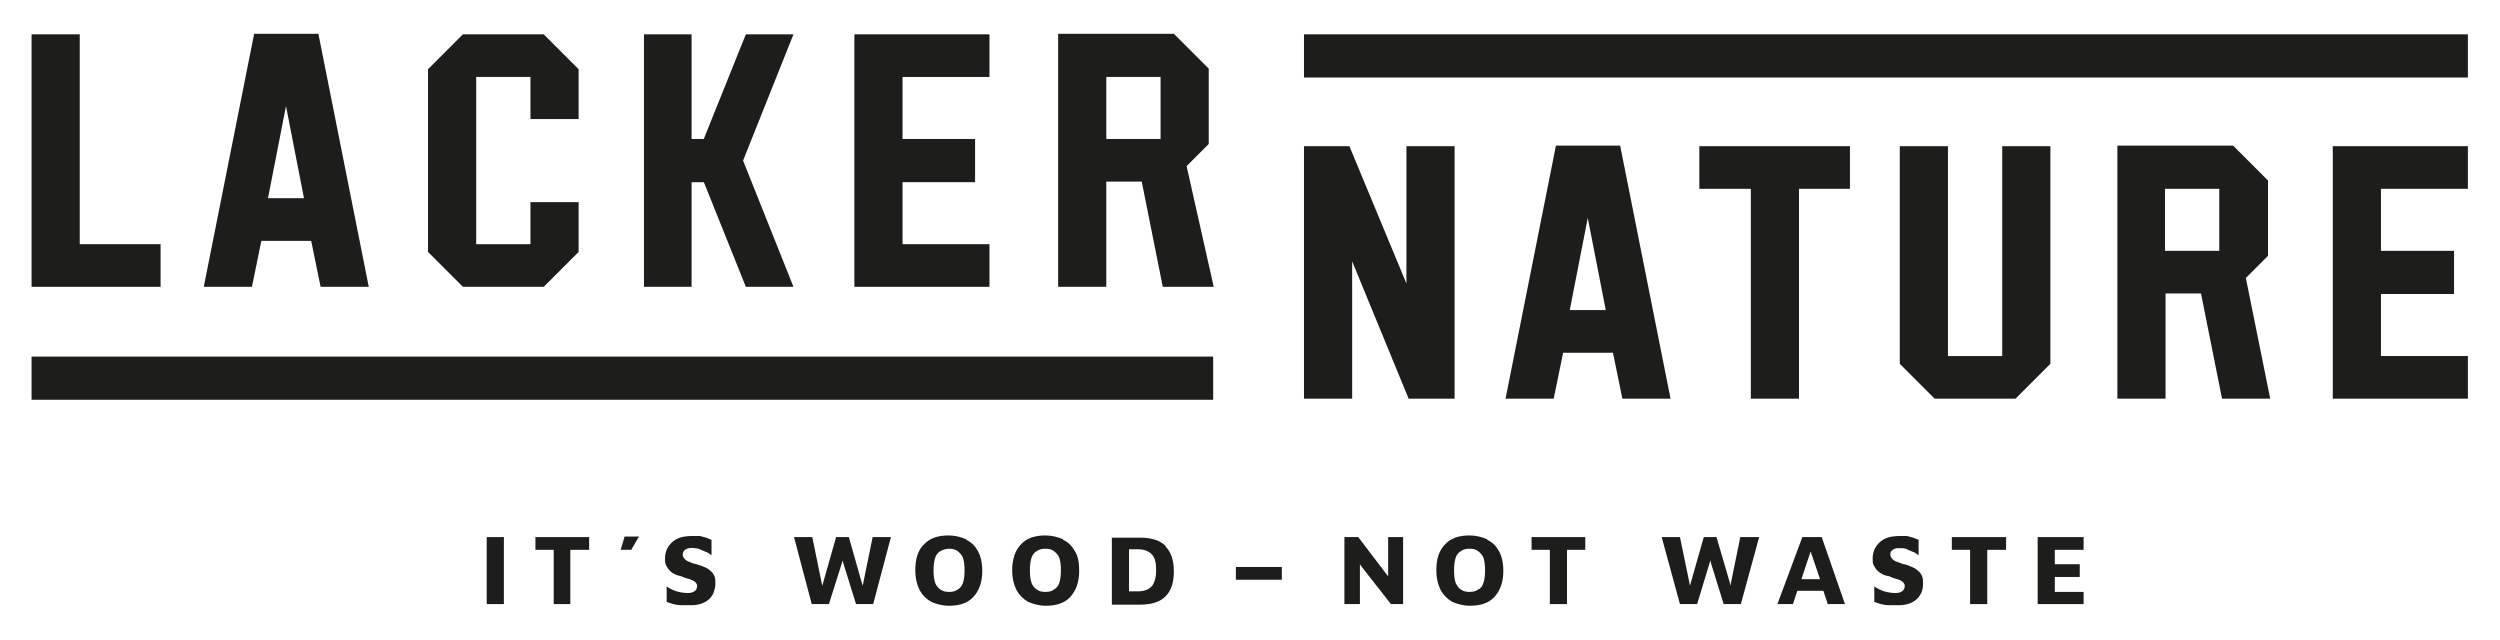 <?xml version="1.0" encoding="UTF-8"?> <svg xmlns="http://www.w3.org/2000/svg" id="Ebene_1" version="1.1" viewBox="0 0 45.15 11.56"><defs><style> .st0 { fill: #1d1d1b; } </style></defs><g><polygon class="st0" points="26.27 7.2 26.27 2.64 25.4 2.64 25.4 5.12 24.37 2.64 23.55 2.64 23.55 7.2 24.42 7.2 24.42 4.72 25.44 7.2 26.27 7.2"></polygon><polygon class="st0" points="33.41 2.64 30.69 2.64 30.69 3.41 31.62 3.41 31.62 7.2 32.49 7.2 32.49 3.41 33.41 3.41 33.41 2.64"></polygon><polygon class="st0" points="37.03 2.64 36.16 2.64 36.16 6.43 35.18 6.43 35.18 2.64 34.31 2.64 34.31 6.57 34.94 7.2 36.4 7.2 37.03 6.57 37.03 2.64"></polygon><path class="st0" d="M40.13,7.2h.87l-.44-2.18.4-.4v-1.36l-.63-.63h-2.09v4.57h.87v-1.9h.64l.38,1.9ZM39.1,3.41h.98v1.12h-.98v-1.12Z"></path><polygon class="st0" points="44.57 3.41 44.57 2.64 42.13 2.64 42.13 7.2 44.57 7.2 44.57 6.43 43 6.43 43 5.31 44.32 5.31 44.32 4.53 43 4.53 43 3.41 44.57 3.41"></polygon><polygon class="st0" points=".57 .62 .57 5.18 2.9 5.18 2.9 4.41 1.44 4.41 1.44 .62 .57 .62"></polygon><path class="st0" d="M5.62,4.35l.17.83h.87l-.91-4.57h-1.16l-.91,4.57h.87l.17-.83h.92ZM5.16,1.89l.33,1.69h-.65l.33-1.69Z"></path><polygon class="st0" points="10.45 3.65 9.58 3.65 9.58 4.41 8.6 4.41 8.6 1.39 9.58 1.39 9.58 2.15 10.45 2.15 10.45 1.25 9.82 .62 8.36 .62 7.73 1.25 7.73 4.55 8.36 5.18 9.82 5.18 10.45 4.55 10.45 3.65"></polygon><polygon class="st0" points="14.33 .62 13.47 .62 12.71 2.51 12.49 2.51 12.49 .62 11.63 .62 11.63 5.18 12.49 5.18 12.49 3.29 12.71 3.29 12.72 3.31 13.47 5.18 14.33 5.18 13.42 2.9 14.33 .62"></polygon><polygon class="st0" points="17.87 1.39 17.87 .62 15.43 .62 15.43 5.18 17.87 5.18 17.87 4.41 16.3 4.41 16.3 3.29 17.61 3.29 17.61 2.51 16.3 2.51 16.3 1.39 17.87 1.39"></polygon><path class="st0" d="M21,5.18h.92l-.49-2.18.4-.4v-1.36l-.63-.63h-2.09v4.57h.87v-1.9h.64l.38,1.9ZM19.98,1.39h.98v1.12h-.98v-1.12Z"></path><path class="st0" d="M29.13,6.37l.17.83h.87l-.91-4.57h-1.16l-.91,4.57h.87l.17-.83h.92ZM28.67,3.91l.33,1.69h-.65l.33-1.69Z"></path><rect class="st0" x="23.55" y=".62" width="21.02" height=".78"></rect><rect class="st0" x=".57" y="6.44" width="21.34" height=".78"></rect></g><rect class="st0" x="8.79" y="9.7" width=".31" height="1.21"></rect><polygon class="st0" points="10.64 9.7 9.67 9.7 9.67 9.93 10 9.93 10 10.91 10.3 10.91 10.3 9.93 10.64 9.93 10.64 9.7"></polygon><polygon class="st0" points="11.28 9.69 11.21 9.93 11.4 9.93 11.54 9.69 11.28 9.69"></polygon><path class="st0" d="M12.32,10.93s.1,0,.17,0c.09,0,.17-.02.23-.05.06-.03.12-.08.15-.14s.05-.13.05-.2c0-.05,0-.1-.02-.14-.02-.04-.04-.07-.07-.09-.03-.03-.06-.05-.11-.07-.04-.02-.09-.03-.14-.05-.05-.01-.09-.02-.12-.04-.04-.01-.07-.03-.09-.05-.02-.02-.04-.05-.04-.08,0-.03.01-.06.03-.08.02-.02.04-.03.08-.04.03,0,.06-.01.1,0,.04,0,.09.01.12.03.04.02.08.03.12.05.03.02.05.03.07.05v-.28s-.07-.03-.1-.04c-.04-.01-.07-.02-.11-.03-.04,0-.09,0-.14,0-.08,0-.16.01-.22.03s-.11.05-.15.09c-.04.04-.07.08-.09.13s-.03.1-.03.15,0,.1.02.13c.02.04.04.07.06.09.03.03.05.05.08.06.03.02.06.03.1.04h.01c.05.02.1.04.14.05.05.01.08.03.12.05.03.02.05.05.05.08,0,.05-.02.08-.05.1-.03.02-.07.03-.12.03-.06,0-.13-.01-.2-.03-.06-.02-.13-.05-.18-.09v.28s.08.03.12.04c.04.01.09.02.15.02Z"></path><polygon class="st0" points="15.76 9.7 15.58 10.58 15.33 9.7 15.1 9.7 14.85 10.58 14.67 9.7 14.34 9.7 14.66 10.91 14.97 10.91 15.22 10.12 15.23 10.17 15.46 10.91 15.77 10.91 16.09 9.7 15.76 9.7"></polygon><path class="st0" d="M17.45,9.74c-.09-.04-.2-.07-.32-.07-.19,0-.34.05-.44.16-.11.1-.16.26-.16.47,0,.14.03.26.08.36.05.09.12.16.21.21.09.04.2.07.32.07.19,0,.34-.05.44-.16.1-.11.16-.26.16-.47,0-.15-.03-.27-.08-.36-.05-.09-.12-.16-.21-.2ZM17.39,10.53c-.02.06-.06.1-.1.12-.04.03-.09.04-.15.04s-.11-.01-.15-.04c-.04-.02-.08-.07-.1-.12-.02-.06-.03-.13-.03-.23s.01-.17.03-.23c.02-.06.06-.1.1-.12s.09-.04.15-.04.11.01.15.04c.04.03.08.07.1.12.02.06.03.13.03.23s-.01.17-.03.23Z"></path><path class="st0" d="M19.2,9.74c-.09-.04-.2-.07-.32-.07-.19,0-.34.05-.44.16-.1.1-.16.26-.16.47,0,.14.03.26.08.36.05.09.12.16.21.21.09.04.2.07.32.07.19,0,.34-.05.44-.16s.16-.26.16-.47c0-.15-.02-.27-.08-.36-.05-.09-.12-.16-.21-.2ZM19.13,10.53c-.02.06-.06.1-.1.12-.04.03-.09.04-.15.04s-.11-.01-.15-.04c-.04-.02-.08-.07-.1-.12-.02-.06-.03-.13-.03-.23s.01-.17.03-.23.06-.1.1-.12c.04-.03.09-.04.15-.04s.11.01.15.04c.04.03.08.07.1.12.02.06.03.13.03.23s-.01.17-.03.23Z"></path><path class="st0" d="M21.05,9.86c-.1-.1-.25-.15-.46-.15h-.51v1.21h.51c.21,0,.36-.05.46-.15.1-.1.15-.25.15-.45s-.05-.35-.15-.45ZM20.8,10.59c-.06.06-.14.09-.25.09h-.16v-.76h.16c.11,0,.19.03.25.09.06.06.08.16.08.29s-.03.23-.08.29Z"></path><rect class="st0" x="22.32" y="10.24" width=".83" height=".23"></rect><polygon class="st0" points="25.12 10.91 25.34 10.91 25.34 9.7 25.07 9.7 25.07 10.41 25.04 10.37 24.53 9.7 24.28 9.7 24.28 10.91 24.56 10.91 24.56 10.19 24.58 10.22 25.12 10.91"></polygon><path class="st0" d="M26.86,9.74c-.09-.04-.2-.07-.32-.07-.19,0-.34.05-.44.16-.11.11-.16.26-.16.47,0,.14.03.26.08.36.05.09.12.16.21.21.09.04.2.07.32.07.19,0,.34-.05.44-.16.1-.11.16-.26.16-.47,0-.15-.03-.27-.08-.36-.05-.09-.12-.16-.21-.2ZM26.79,10.53c-.02.06-.05.1-.1.12-.04.03-.09.04-.15.04s-.11-.01-.15-.04c-.04-.02-.07-.06-.1-.12-.02-.06-.03-.13-.03-.23s.01-.17.03-.23c.02-.06.06-.1.1-.12.04-.03.09-.04.15-.04s.11.01.15.04c.04.03.08.07.1.12.02.06.03.13.03.23s-.01.17-.03.23Z"></path><polygon class="st0" points="28.63 9.7 27.66 9.7 27.66 9.93 27.99 9.93 27.99 10.91 28.3 10.91 28.3 9.93 28.63 9.93 28.63 9.7"></polygon><polygon class="st0" points="31.43 9.7 31.25 10.58 31.24 10.52 31 9.7 30.77 9.7 30.52 10.58 30.51 10.52 30.34 9.7 30.01 9.7 30.34 10.91 30.65 10.91 30.89 10.12 30.9 10.17 31.13 10.91 31.44 10.91 31.77 9.7 31.43 9.7"></polygon><path class="st0" d="M32.93,10.67h0s.08.24.08.24h.31l-.42-1.21h-.35l-.45,1.21h.28l.08-.24h.46ZM32.54,10.44l.16-.48.17.5h-.33v-.02Z"></path><path class="st0" d="M34.13,10.93s.1,0,.17,0c.09,0,.17-.02.23-.05.06-.03.12-.08.15-.14.04-.06.05-.13.05-.2,0-.05,0-.1-.02-.14-.02-.04-.04-.07-.07-.09-.03-.03-.06-.05-.11-.07-.04-.02-.09-.04-.14-.05h-.01s-.08-.03-.11-.04c-.04-.01-.07-.03-.09-.05-.02-.02-.04-.05-.04-.08,0-.03,0-.06.03-.08.02-.02.05-.03.08-.04.03,0,.05,0,.08,0,0,0,0,0,.01,0,.05,0,.09.01.12.03.04.02.08.03.12.05.03.02.05.03.07.05v-.28s-.07-.03-.1-.04c-.03-.01-.07-.02-.11-.03-.04,0-.08,0-.13,0-.08,0-.16.01-.22.03-.06.02-.11.05-.15.09-.04.04-.07.08-.09.13s-.03.1-.03.15,0,.1.02.13c.02.04.04.07.06.09.03.03.06.05.08.06.03.02.06.03.1.04h.02s.09.04.13.05c.05.01.09.03.12.05.03.02.05.05.05.08,0,.05-.02.08-.05.1-.03.02-.07.03-.12.03-.06,0-.13-.01-.2-.03-.06-.02-.13-.05-.18-.09v.28s.08.03.12.04c.04.01.09.02.15.02Z"></path><polygon class="st0" points="36.23 9.7 35.25 9.7 35.25 9.93 35.58 9.93 35.58 10.91 35.89 10.91 35.89 9.93 36.23 9.93 36.23 9.7"></polygon><polygon class="st0" points="37.63 9.93 37.63 9.7 36.8 9.7 36.8 10.91 37.63 10.91 37.63 10.69 37.11 10.69 37.11 10.42 37.56 10.42 37.56 10.19 37.11 10.19 37.11 9.93 37.63 9.93"></polygon></svg> 